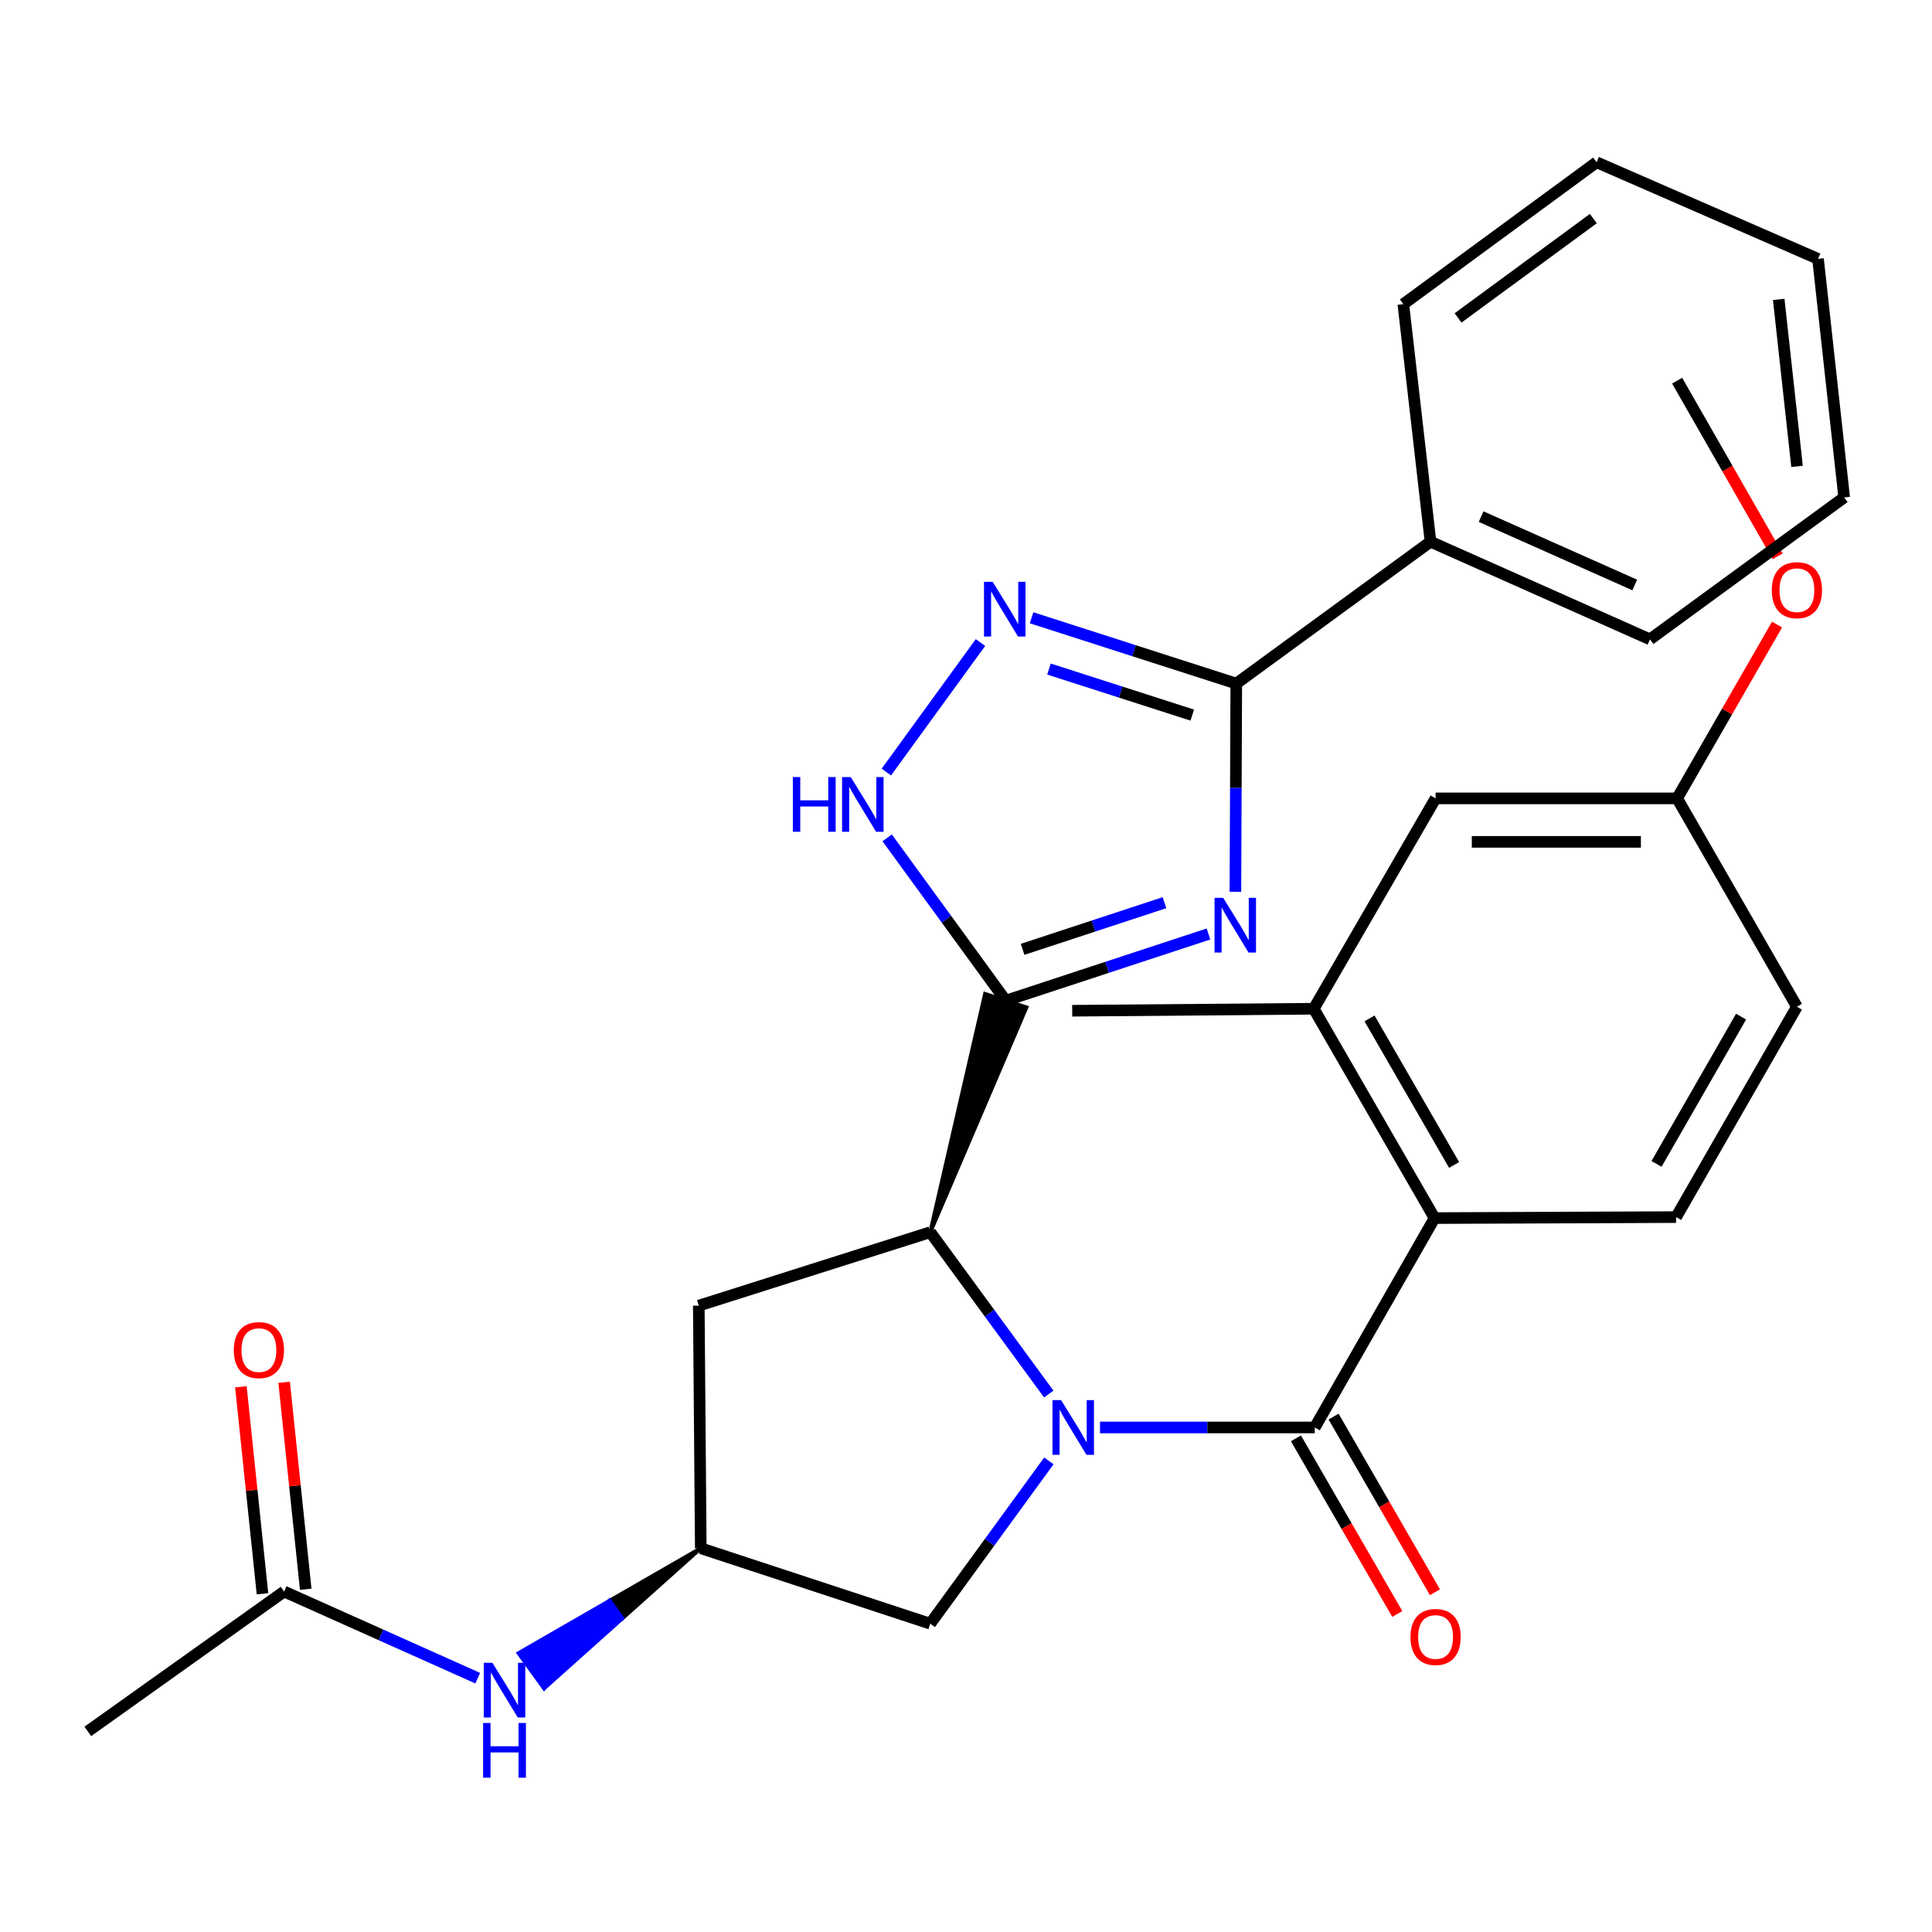 <?xml version='1.0' encoding='iso-8859-1'?>
<svg version='1.1' baseProfile='full'
              xmlns='http://www.w3.org/2000/svg'
                      xmlns:rdkit='http://www.rdkit.org/xml'
                      xmlns:xlink='http://www.w3.org/1999/xlink'
                  xml:space='preserve'
width='1000px' height='1000px' viewBox='0 0 1000 1000'>
<!-- END OF HEADER -->
<rect style='opacity:1.0;fill:#FFFFFF;stroke:none' width='1000' height='1000' x='0' y='0'> </rect>
<path class='bond-2' d='M 569.358,738.855 L 624.939,738.855' style='fill:none;fill-rule:evenodd;stroke:#0000FF;stroke-width:6px;stroke-linecap:butt;stroke-linejoin:miter;stroke-opacity:1' />
<path class='bond-2' d='M 624.939,738.855 L 680.52,738.855' style='fill:none;fill-rule:evenodd;stroke:#000000;stroke-width:6px;stroke-linecap:butt;stroke-linejoin:miter;stroke-opacity:1' />
<path class='bond-3' d='M 542.835,721.564 L 512.171,679.675' style='fill:none;fill-rule:evenodd;stroke:#0000FF;stroke-width:6px;stroke-linecap:butt;stroke-linejoin:miter;stroke-opacity:1' />
<path class='bond-3' d='M 512.171,679.675 L 481.507,637.786' style='fill:none;fill-rule:evenodd;stroke:#000000;stroke-width:6px;stroke-linecap:butt;stroke-linejoin:miter;stroke-opacity:1' />
<path class='bond-9' d='M 542.89,756.157 L 512.198,798.291' style='fill:none;fill-rule:evenodd;stroke:#0000FF;stroke-width:6px;stroke-linecap:butt;stroke-linejoin:miter;stroke-opacity:1' />
<path class='bond-9' d='M 512.198,798.291 L 481.507,840.425' style='fill:none;fill-rule:evenodd;stroke:#000000;stroke-width:6px;stroke-linecap:butt;stroke-linejoin:miter;stroke-opacity:1' />
<path class='bond-0' d='M 481.507,637.786 L 531.281,521.423 L 509.882,514.446 Z' style='fill:#000000;fill-rule:evenodd;fill-opacity:1;stroke:#000000;stroke-width:2px;stroke-linecap:butt;stroke-linejoin:miter;stroke-opacity:1;' />
<path class='bond-1' d='M 520.582,517.935 L 573.043,500.683' style='fill:none;fill-rule:evenodd;stroke:#000000;stroke-width:6px;stroke-linecap:butt;stroke-linejoin:miter;stroke-opacity:1' />
<path class='bond-1' d='M 573.043,500.683 L 625.503,483.432' style='fill:none;fill-rule:evenodd;stroke:#0000FF;stroke-width:6px;stroke-linecap:butt;stroke-linejoin:miter;stroke-opacity:1' />
<path class='bond-1' d='M 529.289,491.378 L 566.012,479.303' style='fill:none;fill-rule:evenodd;stroke:#000000;stroke-width:6px;stroke-linecap:butt;stroke-linejoin:miter;stroke-opacity:1' />
<path class='bond-1' d='M 566.012,479.303 L 602.734,467.227' style='fill:none;fill-rule:evenodd;stroke:#0000FF;stroke-width:6px;stroke-linecap:butt;stroke-linejoin:miter;stroke-opacity:1' />
<path class='bond-6' d='M 520.582,517.935 L 489.89,475.8' style='fill:none;fill-rule:evenodd;stroke:#000000;stroke-width:6px;stroke-linecap:butt;stroke-linejoin:miter;stroke-opacity:1' />
<path class='bond-6' d='M 489.89,475.8 L 459.198,433.666' style='fill:none;fill-rule:evenodd;stroke:#0000FF;stroke-width:6px;stroke-linecap:butt;stroke-linejoin:miter;stroke-opacity:1' />
<path class='bond-4' d='M 639.442,461.586 L 639.668,407.703' style='fill:none;fill-rule:evenodd;stroke:#0000FF;stroke-width:6px;stroke-linecap:butt;stroke-linejoin:miter;stroke-opacity:1' />
<path class='bond-4' d='M 639.668,407.703 L 639.895,353.82' style='fill:none;fill-rule:evenodd;stroke:#000000;stroke-width:6px;stroke-linecap:butt;stroke-linejoin:miter;stroke-opacity:1' />
<path class='bond-7' d='M 680.52,738.855 L 742.528,630.483' style='fill:none;fill-rule:evenodd;stroke:#000000;stroke-width:6px;stroke-linecap:butt;stroke-linejoin:miter;stroke-opacity:1' />
<path class='bond-15' d='M 670.773,744.48 L 697.005,789.936' style='fill:none;fill-rule:evenodd;stroke:#000000;stroke-width:6px;stroke-linecap:butt;stroke-linejoin:miter;stroke-opacity:1' />
<path class='bond-15' d='M 697.005,789.936 L 723.237,835.392' style='fill:none;fill-rule:evenodd;stroke:#FF0000;stroke-width:6px;stroke-linecap:butt;stroke-linejoin:miter;stroke-opacity:1' />
<path class='bond-15' d='M 690.267,733.231 L 716.499,778.687' style='fill:none;fill-rule:evenodd;stroke:#000000;stroke-width:6px;stroke-linecap:butt;stroke-linejoin:miter;stroke-opacity:1' />
<path class='bond-15' d='M 716.499,778.687 L 742.731,824.143' style='fill:none;fill-rule:evenodd;stroke:#FF0000;stroke-width:6px;stroke-linecap:butt;stroke-linejoin:miter;stroke-opacity:1' />
<path class='bond-10' d='M 481.507,637.786 L 361.693,675.798' style='fill:none;fill-rule:evenodd;stroke:#000000;stroke-width:6px;stroke-linecap:butt;stroke-linejoin:miter;stroke-opacity:1' />
<path class='bond-16' d='M 639.895,353.82 L 740.427,280.384' style='fill:none;fill-rule:evenodd;stroke:#000000;stroke-width:6px;stroke-linecap:butt;stroke-linejoin:miter;stroke-opacity:1' />
<path class='bond-31' d='M 639.895,353.82 L 586.919,336.789' style='fill:none;fill-rule:evenodd;stroke:#000000;stroke-width:6px;stroke-linecap:butt;stroke-linejoin:miter;stroke-opacity:1' />
<path class='bond-31' d='M 586.919,336.789 L 533.943,319.759' style='fill:none;fill-rule:evenodd;stroke:#0000FF;stroke-width:6px;stroke-linecap:butt;stroke-linejoin:miter;stroke-opacity:1' />
<path class='bond-31' d='M 617.114,370.138 L 580.031,358.217' style='fill:none;fill-rule:evenodd;stroke:#000000;stroke-width:6px;stroke-linecap:butt;stroke-linejoin:miter;stroke-opacity:1' />
<path class='bond-31' d='M 580.031,358.217 L 542.948,346.295' style='fill:none;fill-rule:evenodd;stroke:#0000FF;stroke-width:6px;stroke-linecap:butt;stroke-linejoin:miter;stroke-opacity:1' />
<path class='bond-5' d='M 507.494,332.579 L 458.77,399.615' style='fill:none;fill-rule:evenodd;stroke:#0000FF;stroke-width:6px;stroke-linecap:butt;stroke-linejoin:miter;stroke-opacity:1' />
<path class='bond-8' d='M 742.528,630.483 L 679.995,522.124' style='fill:none;fill-rule:evenodd;stroke:#000000;stroke-width:6px;stroke-linecap:butt;stroke-linejoin:miter;stroke-opacity:1' />
<path class='bond-8' d='M 752.642,602.98 L 708.869,527.128' style='fill:none;fill-rule:evenodd;stroke:#000000;stroke-width:6px;stroke-linecap:butt;stroke-linejoin:miter;stroke-opacity:1' />
<path class='bond-12' d='M 742.528,630.483 L 867.555,629.971' style='fill:none;fill-rule:evenodd;stroke:#000000;stroke-width:6px;stroke-linecap:butt;stroke-linejoin:miter;stroke-opacity:1' />
<path class='bond-17' d='M 679.995,522.124 L 743.053,413.239' style='fill:none;fill-rule:evenodd;stroke:#000000;stroke-width:6px;stroke-linecap:butt;stroke-linejoin:miter;stroke-opacity:1' />
<path class='bond-22' d='M 679.995,522.124 L 554.968,523.161' style='fill:none;fill-rule:evenodd;stroke:#000000;stroke-width:6px;stroke-linecap:butt;stroke-linejoin:miter;stroke-opacity:1' />
<path class='bond-11' d='M 481.507,840.425 L 362.719,801.363' style='fill:none;fill-rule:evenodd;stroke:#000000;stroke-width:6px;stroke-linecap:butt;stroke-linejoin:miter;stroke-opacity:1' />
<path class='bond-30' d='M 361.693,675.798 L 362.719,801.363' style='fill:none;fill-rule:evenodd;stroke:#000000;stroke-width:6px;stroke-linecap:butt;stroke-linejoin:miter;stroke-opacity:1' />
<path class='bond-13' d='M 362.719,801.363 L 315.567,828.517 L 322.162,837.636 Z' style='fill:#000000;fill-rule:evenodd;fill-opacity:1;stroke:#000000;stroke-width:2px;stroke-linecap:butt;stroke-linejoin:miter;stroke-opacity:1;' />
<path class='bond-13' d='M 315.567,828.517 L 281.605,873.91 L 268.416,855.672 Z' style='fill:#0000FF;fill-rule:evenodd;fill-opacity:1;stroke:#0000FF;stroke-width:2px;stroke-linecap:butt;stroke-linejoin:miter;stroke-opacity:1;' />
<path class='bond-13' d='M 315.567,828.517 L 322.162,837.636 L 281.605,873.91 Z' style='fill:#0000FF;fill-rule:evenodd;fill-opacity:1;stroke:#0000FF;stroke-width:2px;stroke-linecap:butt;stroke-linejoin:miter;stroke-opacity:1;' />
<path class='bond-20' d='M 867.555,629.971 L 930.075,521.073' style='fill:none;fill-rule:evenodd;stroke:#000000;stroke-width:6px;stroke-linecap:butt;stroke-linejoin:miter;stroke-opacity:1' />
<path class='bond-20' d='M 857.414,602.43 L 901.178,526.202' style='fill:none;fill-rule:evenodd;stroke:#000000;stroke-width:6px;stroke-linecap:butt;stroke-linejoin:miter;stroke-opacity:1' />
<path class='bond-14' d='M 247.271,868.619 L 197.16,846.195' style='fill:none;fill-rule:evenodd;stroke:#0000FF;stroke-width:6px;stroke-linecap:butt;stroke-linejoin:miter;stroke-opacity:1' />
<path class='bond-14' d='M 197.16,846.195 L 147.05,823.77' style='fill:none;fill-rule:evenodd;stroke:#000000;stroke-width:6px;stroke-linecap:butt;stroke-linejoin:miter;stroke-opacity:1' />
<path class='bond-18' d='M 158.242,822.603 L 152.655,769.034' style='fill:none;fill-rule:evenodd;stroke:#000000;stroke-width:6px;stroke-linecap:butt;stroke-linejoin:miter;stroke-opacity:1' />
<path class='bond-18' d='M 152.655,769.034 L 147.068,715.466' style='fill:none;fill-rule:evenodd;stroke:#FF0000;stroke-width:6px;stroke-linecap:butt;stroke-linejoin:miter;stroke-opacity:1' />
<path class='bond-18' d='M 135.857,824.938 L 130.269,771.369' style='fill:none;fill-rule:evenodd;stroke:#000000;stroke-width:6px;stroke-linecap:butt;stroke-linejoin:miter;stroke-opacity:1' />
<path class='bond-18' d='M 130.269,771.369 L 124.682,717.8' style='fill:none;fill-rule:evenodd;stroke:#FF0000;stroke-width:6px;stroke-linecap:butt;stroke-linejoin:miter;stroke-opacity:1' />
<path class='bond-23' d='M 147.05,823.77 L 45.455,896.168' style='fill:none;fill-rule:evenodd;stroke:#000000;stroke-width:6px;stroke-linecap:butt;stroke-linejoin:miter;stroke-opacity:1' />
<path class='bond-24' d='M 740.427,280.384 L 854.026,330.925' style='fill:none;fill-rule:evenodd;stroke:#000000;stroke-width:6px;stroke-linecap:butt;stroke-linejoin:miter;stroke-opacity:1' />
<path class='bond-24' d='M 766.616,267.401 L 846.135,302.78' style='fill:none;fill-rule:evenodd;stroke:#000000;stroke-width:6px;stroke-linecap:butt;stroke-linejoin:miter;stroke-opacity:1' />
<path class='bond-25' d='M 740.427,280.384 L 726.36,157.432' style='fill:none;fill-rule:evenodd;stroke:#000000;stroke-width:6px;stroke-linecap:butt;stroke-linejoin:miter;stroke-opacity:1' />
<path class='bond-32' d='M 743.053,413.239 L 868.08,413.239' style='fill:none;fill-rule:evenodd;stroke:#000000;stroke-width:6px;stroke-linecap:butt;stroke-linejoin:miter;stroke-opacity:1' />
<path class='bond-32' d='M 761.807,435.746 L 849.326,435.746' style='fill:none;fill-rule:evenodd;stroke:#000000;stroke-width:6px;stroke-linecap:butt;stroke-linejoin:miter;stroke-opacity:1' />
<path class='bond-19' d='M 868.08,413.239 L 930.075,521.073' style='fill:none;fill-rule:evenodd;stroke:#000000;stroke-width:6px;stroke-linecap:butt;stroke-linejoin:miter;stroke-opacity:1' />
<path class='bond-21' d='M 868.08,413.239 L 893.942,368.25' style='fill:none;fill-rule:evenodd;stroke:#000000;stroke-width:6px;stroke-linecap:butt;stroke-linejoin:miter;stroke-opacity:1' />
<path class='bond-21' d='M 893.942,368.25 L 919.803,323.262' style='fill:none;fill-rule:evenodd;stroke:#FF0000;stroke-width:6px;stroke-linecap:butt;stroke-linejoin:miter;stroke-opacity:1' />
<path class='bond-26' d='M 920.097,287.951 L 894.089,242.491' style='fill:none;fill-rule:evenodd;stroke:#FF0000;stroke-width:6px;stroke-linecap:butt;stroke-linejoin:miter;stroke-opacity:1' />
<path class='bond-26' d='M 894.089,242.491 L 868.08,197.032' style='fill:none;fill-rule:evenodd;stroke:#000000;stroke-width:6px;stroke-linecap:butt;stroke-linejoin:miter;stroke-opacity:1' />
<path class='bond-27' d='M 854.026,330.925 L 954.545,257.464' style='fill:none;fill-rule:evenodd;stroke:#000000;stroke-width:6px;stroke-linecap:butt;stroke-linejoin:miter;stroke-opacity:1' />
<path class='bond-28' d='M 726.36,157.432 L 826.392,83.983' style='fill:none;fill-rule:evenodd;stroke:#000000;stroke-width:6px;stroke-linecap:butt;stroke-linejoin:miter;stroke-opacity:1' />
<path class='bond-28' d='M 754.685,164.557 L 824.708,113.143' style='fill:none;fill-rule:evenodd;stroke:#000000;stroke-width:6px;stroke-linecap:butt;stroke-linejoin:miter;stroke-opacity:1' />
<path class='bond-33' d='M 954.545,257.464 L 941.004,133.999' style='fill:none;fill-rule:evenodd;stroke:#000000;stroke-width:6px;stroke-linecap:butt;stroke-linejoin:miter;stroke-opacity:1' />
<path class='bond-33' d='M 930.141,241.398 L 920.662,154.973' style='fill:none;fill-rule:evenodd;stroke:#000000;stroke-width:6px;stroke-linecap:butt;stroke-linejoin:miter;stroke-opacity:1' />
<path class='bond-29' d='M 826.392,83.983 L 941.004,133.999' style='fill:none;fill-rule:evenodd;stroke:#000000;stroke-width:6px;stroke-linecap:butt;stroke-linejoin:miter;stroke-opacity:1' />
<path  class='atom-0' d='M 549.233 724.695
L 558.513 739.695
Q 559.433 741.175, 560.913 743.855
Q 562.393 746.535, 562.473 746.695
L 562.473 724.695
L 566.233 724.695
L 566.233 753.015
L 562.353 753.015
L 552.393 736.615
Q 551.233 734.695, 549.993 732.495
Q 548.793 730.295, 548.433 729.615
L 548.433 753.015
L 544.753 753.015
L 544.753 724.695
L 549.233 724.695
' fill='#0000FF'/>
<path  class='atom-2' d='M 633.11 464.712
L 642.39 479.712
Q 643.31 481.192, 644.79 483.872
Q 646.27 486.552, 646.35 486.712
L 646.35 464.712
L 650.11 464.712
L 650.11 493.032
L 646.23 493.032
L 636.27 476.632
Q 635.11 474.712, 633.87 472.512
Q 632.67 470.312, 632.31 469.632
L 632.31 493.032
L 628.63 493.032
L 628.63 464.712
L 633.11 464.712
' fill='#0000FF'/>
<path  class='atom-6' d='M 513.796 301.135
L 523.076 316.135
Q 523.996 317.615, 525.476 320.295
Q 526.956 322.975, 527.036 323.135
L 527.036 301.135
L 530.796 301.135
L 530.796 329.455
L 526.916 329.455
L 516.956 313.055
Q 515.796 311.135, 514.556 308.935
Q 513.356 306.735, 512.996 306.055
L 512.996 329.455
L 509.316 329.455
L 509.316 301.135
L 513.796 301.135
' fill='#0000FF'/>
<path  class='atom-7' d='M 410.375 402.205
L 414.215 402.205
L 414.215 414.245
L 428.695 414.245
L 428.695 402.205
L 432.535 402.205
L 432.535 430.525
L 428.695 430.525
L 428.695 417.445
L 414.215 417.445
L 414.215 430.525
L 410.375 430.525
L 410.375 402.205
' fill='#0000FF'/>
<path  class='atom-7' d='M 440.335 402.205
L 449.615 417.205
Q 450.535 418.685, 452.015 421.365
Q 453.495 424.045, 453.575 424.205
L 453.575 402.205
L 457.335 402.205
L 457.335 430.525
L 453.455 430.525
L 443.495 414.125
Q 442.335 412.205, 441.095 410.005
Q 439.895 407.805, 439.535 407.125
L 439.535 430.525
L 435.855 430.525
L 435.855 402.205
L 440.335 402.205
' fill='#0000FF'/>
<path  class='atom-14' d='M 254.876 860.664
L 264.156 875.664
Q 265.076 877.144, 266.556 879.824
Q 268.036 882.504, 268.116 882.664
L 268.116 860.664
L 271.876 860.664
L 271.876 888.984
L 267.996 888.984
L 258.036 872.584
Q 256.876 870.664, 255.636 868.464
Q 254.436 866.264, 254.076 865.584
L 254.076 888.984
L 250.396 888.984
L 250.396 860.664
L 254.876 860.664
' fill='#0000FF'/>
<path  class='atom-14' d='M 250.056 891.816
L 253.896 891.816
L 253.896 903.856
L 268.376 903.856
L 268.376 891.816
L 272.216 891.816
L 272.216 920.136
L 268.376 920.136
L 268.376 907.056
L 253.896 907.056
L 253.896 920.136
L 250.056 920.136
L 250.056 891.816
' fill='#0000FF'/>
<path  class='atom-16' d='M 730.053 847.295
Q 730.053 840.495, 733.413 836.695
Q 736.773 832.895, 743.053 832.895
Q 749.333 832.895, 752.693 836.695
Q 756.053 840.495, 756.053 847.295
Q 756.053 854.175, 752.653 858.095
Q 749.253 861.975, 743.053 861.975
Q 736.813 861.975, 733.413 858.095
Q 730.053 854.215, 730.053 847.295
M 743.053 858.775
Q 747.373 858.775, 749.693 855.895
Q 752.053 852.975, 752.053 847.295
Q 752.053 841.735, 749.693 838.935
Q 747.373 836.095, 743.053 836.095
Q 738.733 836.095, 736.373 838.895
Q 734.053 841.695, 734.053 847.295
Q 734.053 853.015, 736.373 855.895
Q 738.733 858.775, 743.053 858.775
' fill='#FF0000'/>
<path  class='atom-19' d='M 121.008 698.81
Q 121.008 692.01, 124.368 688.21
Q 127.728 684.41, 134.008 684.41
Q 140.288 684.41, 143.648 688.21
Q 147.008 692.01, 147.008 698.81
Q 147.008 705.69, 143.608 709.61
Q 140.208 713.49, 134.008 713.49
Q 127.768 713.49, 124.368 709.61
Q 121.008 705.73, 121.008 698.81
M 134.008 710.29
Q 138.328 710.29, 140.648 707.41
Q 143.008 704.49, 143.008 698.81
Q 143.008 693.25, 140.648 690.45
Q 138.328 687.61, 134.008 687.61
Q 129.688 687.61, 127.328 690.41
Q 125.008 693.21, 125.008 698.81
Q 125.008 704.53, 127.328 707.41
Q 129.688 710.29, 134.008 710.29
' fill='#FF0000'/>
<path  class='atom-22' d='M 917.075 305.472
Q 917.075 298.672, 920.435 294.872
Q 923.795 291.072, 930.075 291.072
Q 936.355 291.072, 939.715 294.872
Q 943.075 298.672, 943.075 305.472
Q 943.075 312.352, 939.675 316.272
Q 936.275 320.152, 930.075 320.152
Q 923.835 320.152, 920.435 316.272
Q 917.075 312.392, 917.075 305.472
M 930.075 316.952
Q 934.395 316.952, 936.715 314.072
Q 939.075 311.152, 939.075 305.472
Q 939.075 299.912, 936.715 297.112
Q 934.395 294.272, 930.075 294.272
Q 925.755 294.272, 923.395 297.072
Q 921.075 299.872, 921.075 305.472
Q 921.075 311.192, 923.395 314.072
Q 925.755 316.952, 930.075 316.952
' fill='#FF0000'/>
</svg>
